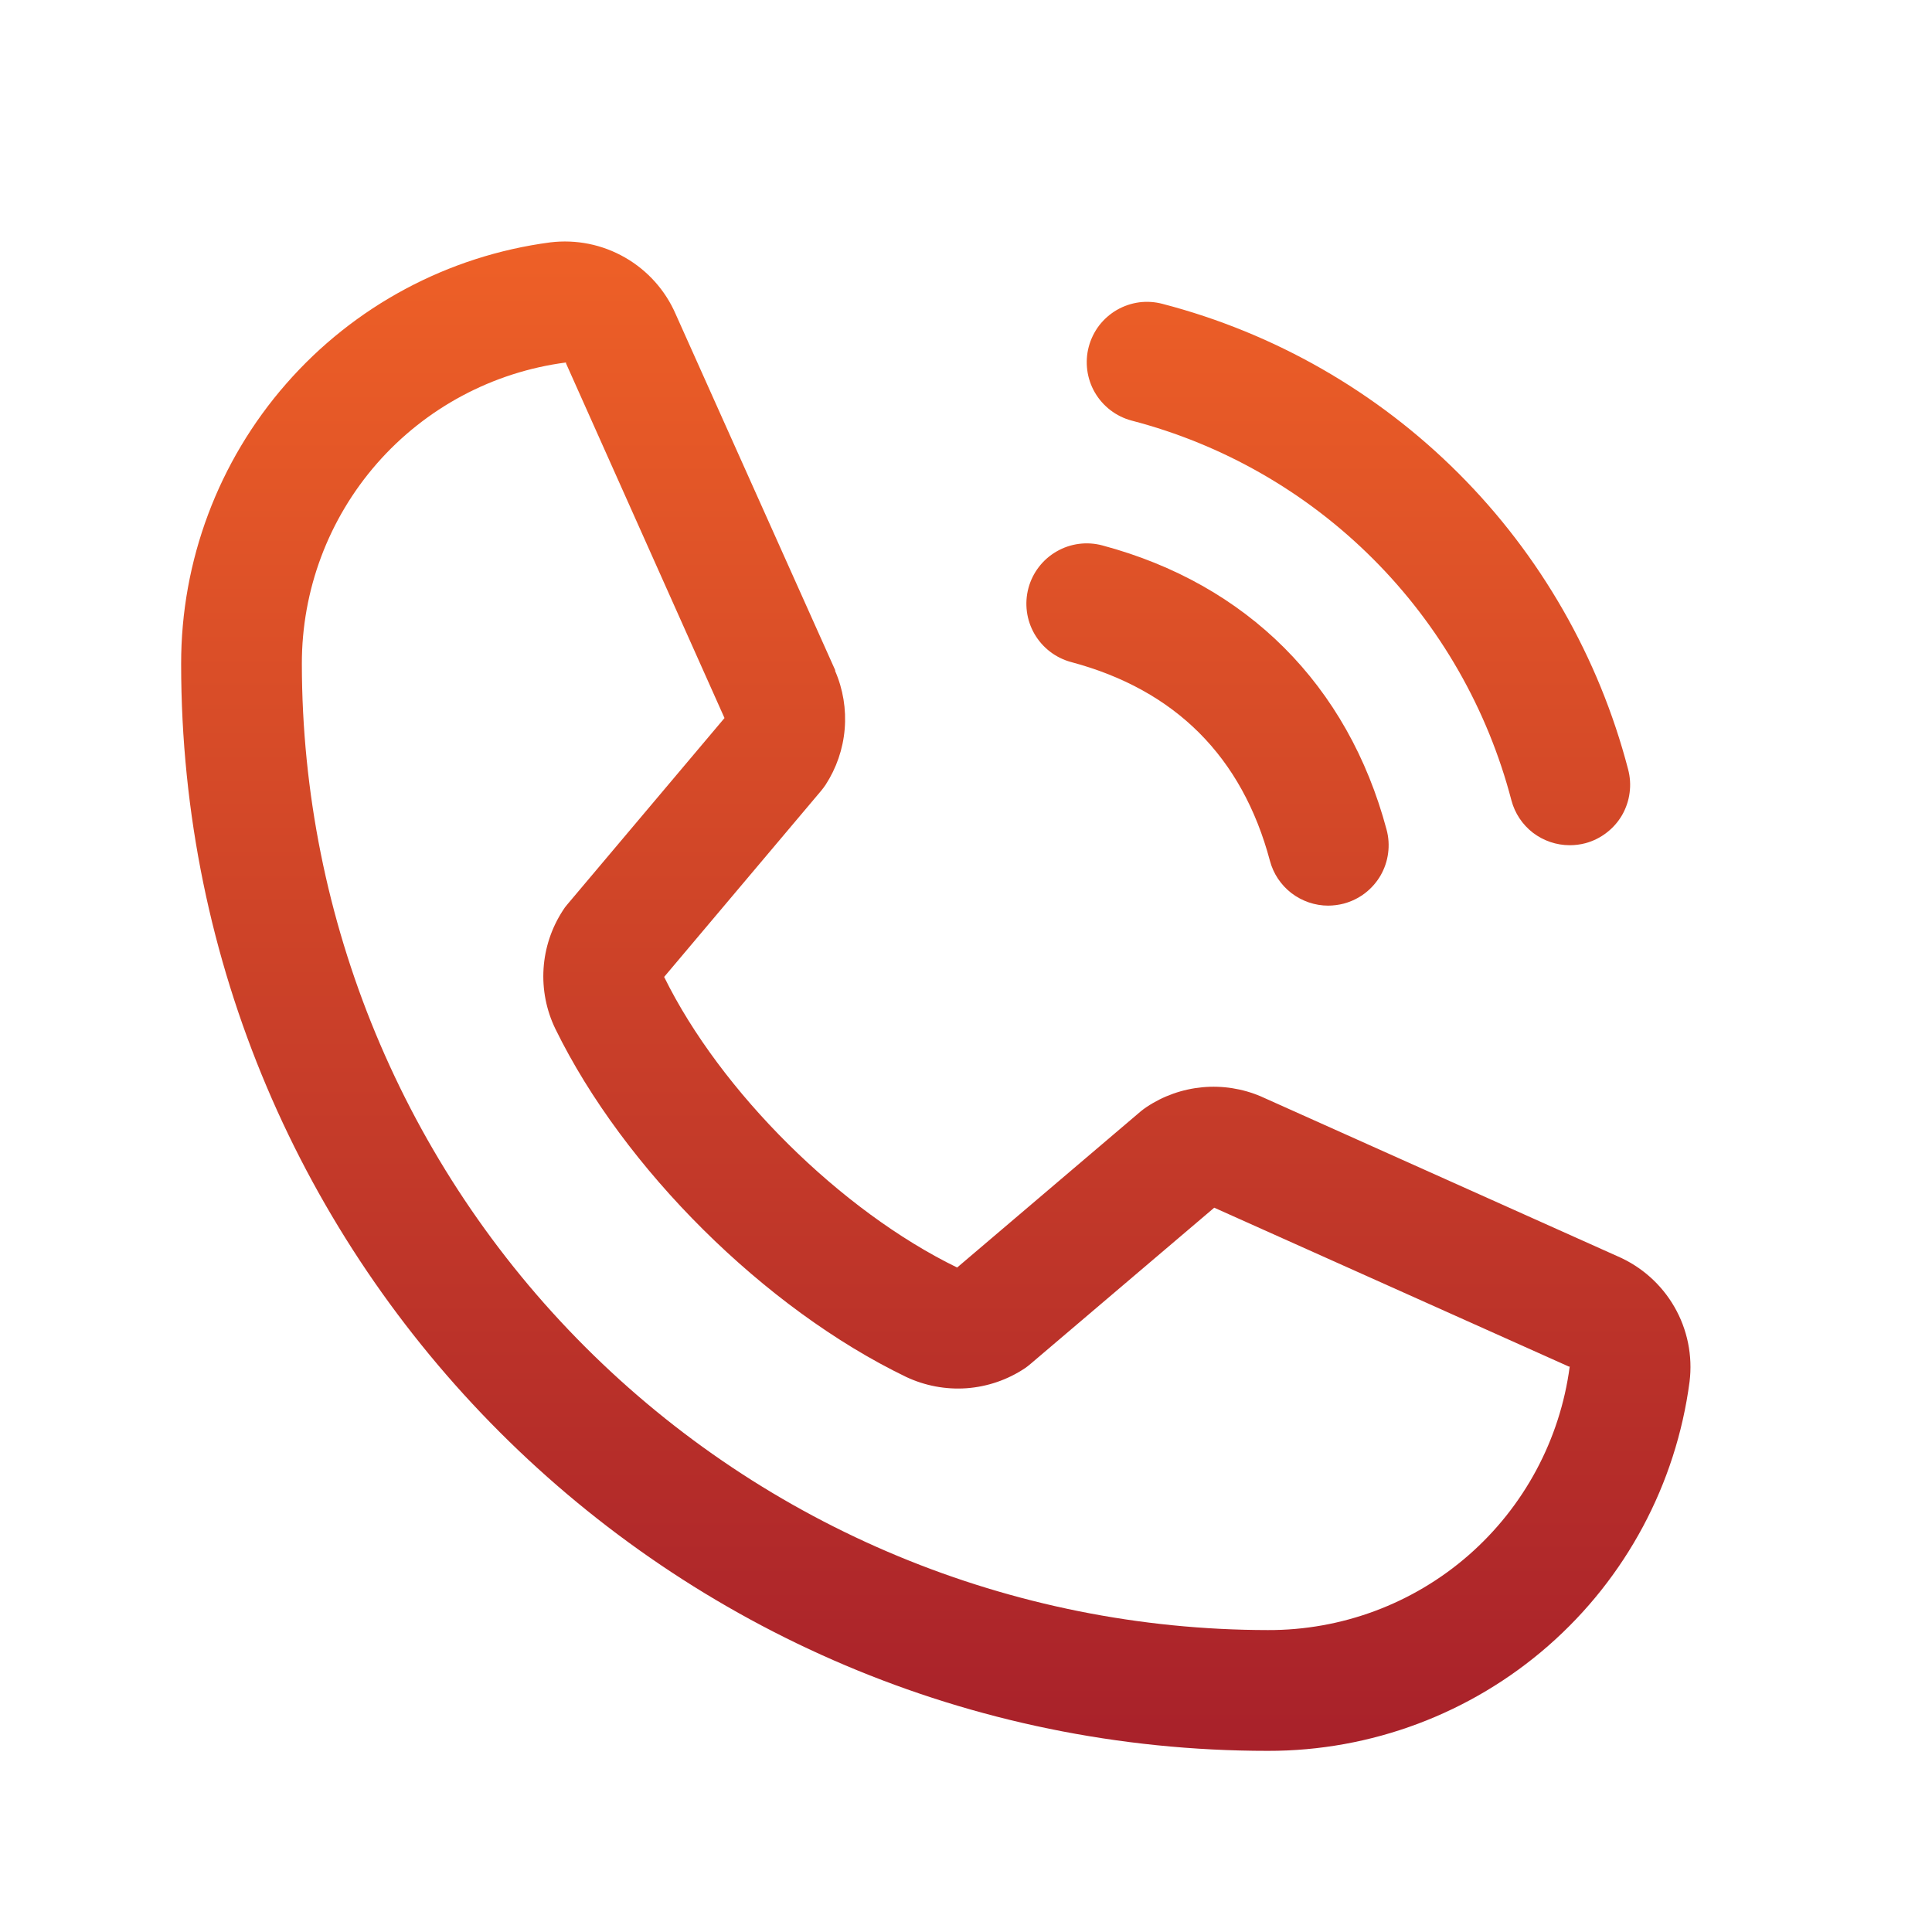<?xml version="1.0" encoding="UTF-8"?> <svg xmlns="http://www.w3.org/2000/svg" width="29" height="29" viewBox="0 0 29 29" fill="none"><path d="M16.343 5.203C16.374 5.088 16.427 4.98 16.499 4.885C16.572 4.791 16.662 4.712 16.765 4.652C16.868 4.593 16.982 4.554 17.1 4.538C17.218 4.523 17.338 4.531 17.453 4.562C19.133 5 20.666 5.878 21.894 7.106C23.122 8.334 24 9.867 24.438 11.546C24.469 11.662 24.477 11.781 24.461 11.899C24.446 12.018 24.407 12.131 24.348 12.235C24.288 12.338 24.209 12.428 24.114 12.5C24.02 12.573 23.912 12.626 23.797 12.657C23.721 12.677 23.642 12.687 23.562 12.687C23.363 12.687 23.169 12.621 23.01 12.5C22.852 12.378 22.738 12.207 22.687 12.014C22.329 10.643 21.613 9.392 20.61 8.389C19.608 7.387 18.357 6.67 16.985 6.313C16.87 6.282 16.762 6.229 16.668 6.157C16.573 6.084 16.494 5.994 16.434 5.891C16.374 5.788 16.336 5.674 16.32 5.556C16.305 5.438 16.312 5.318 16.343 5.203ZM16.079 9.938C17.641 10.355 18.645 11.358 19.062 12.921C19.113 13.114 19.227 13.284 19.385 13.406C19.544 13.527 19.738 13.594 19.938 13.594C20.017 13.593 20.096 13.583 20.172 13.563C20.287 13.532 20.395 13.479 20.489 13.407C20.584 13.334 20.663 13.244 20.723 13.141C20.782 13.038 20.821 12.924 20.836 12.806C20.852 12.688 20.844 12.568 20.813 12.453C20.233 10.282 18.718 8.767 16.547 8.187C16.315 8.125 16.067 8.157 15.859 8.278C15.651 8.398 15.499 8.596 15.437 8.828C15.375 9.061 15.408 9.308 15.528 9.516C15.649 9.724 15.847 9.876 16.079 9.938ZM25.361 20.739C25.159 22.274 24.406 23.683 23.241 24.703C22.076 25.723 20.579 26.284 19.031 26.281C10.037 26.281 2.719 18.963 2.719 9.969C2.716 8.42 3.277 6.924 4.297 5.759C5.316 4.594 6.725 3.84 8.26 3.638C8.649 3.591 9.042 3.67 9.381 3.865C9.72 4.059 9.988 4.358 10.143 4.717L12.536 10.058V10.072C12.655 10.346 12.704 10.646 12.679 10.944C12.654 11.243 12.555 11.53 12.392 11.781C12.371 11.812 12.35 11.84 12.327 11.868L9.969 14.664C10.817 16.388 12.621 18.176 14.367 19.026L17.125 16.68C17.152 16.658 17.18 16.637 17.21 16.617C17.46 16.45 17.749 16.348 18.049 16.32C18.349 16.292 18.651 16.34 18.928 16.458L18.943 16.465L24.28 18.857C24.639 19.012 24.939 19.279 25.134 19.618C25.329 19.957 25.409 20.351 25.361 20.739ZM23.562 20.513C23.562 20.513 23.555 20.513 23.55 20.513L18.226 18.128L15.467 20.474C15.441 20.497 15.413 20.518 15.384 20.538C15.123 20.712 14.821 20.815 14.509 20.838C14.196 20.86 13.883 20.801 13.599 20.667C11.478 19.642 9.363 17.543 8.336 15.443C8.2 15.162 8.139 14.851 8.159 14.539C8.179 14.228 8.279 13.927 8.45 13.665C8.469 13.634 8.49 13.605 8.514 13.578L10.875 10.778L8.496 5.454C8.496 5.45 8.496 5.445 8.496 5.441C7.398 5.584 6.389 6.123 5.659 6.956C4.929 7.79 4.528 8.861 4.531 9.969C4.535 13.813 6.064 17.499 8.783 20.217C11.501 22.935 15.187 24.464 19.031 24.468C20.138 24.472 21.209 24.073 22.043 23.345C22.877 22.616 23.417 21.609 23.562 20.512V20.513Z" fill="url(#paint0_linear_372_17)"></path><defs><linearGradient id="paint0_linear_372_17" x1="14.047" y1="3.625" x2="14.047" y2="26.281" gradientUnits="userSpaceOnUse"><stop stop-color="#EE6027"></stop><stop offset="1" stop-color="#A8212A"></stop></linearGradient></defs></svg> 